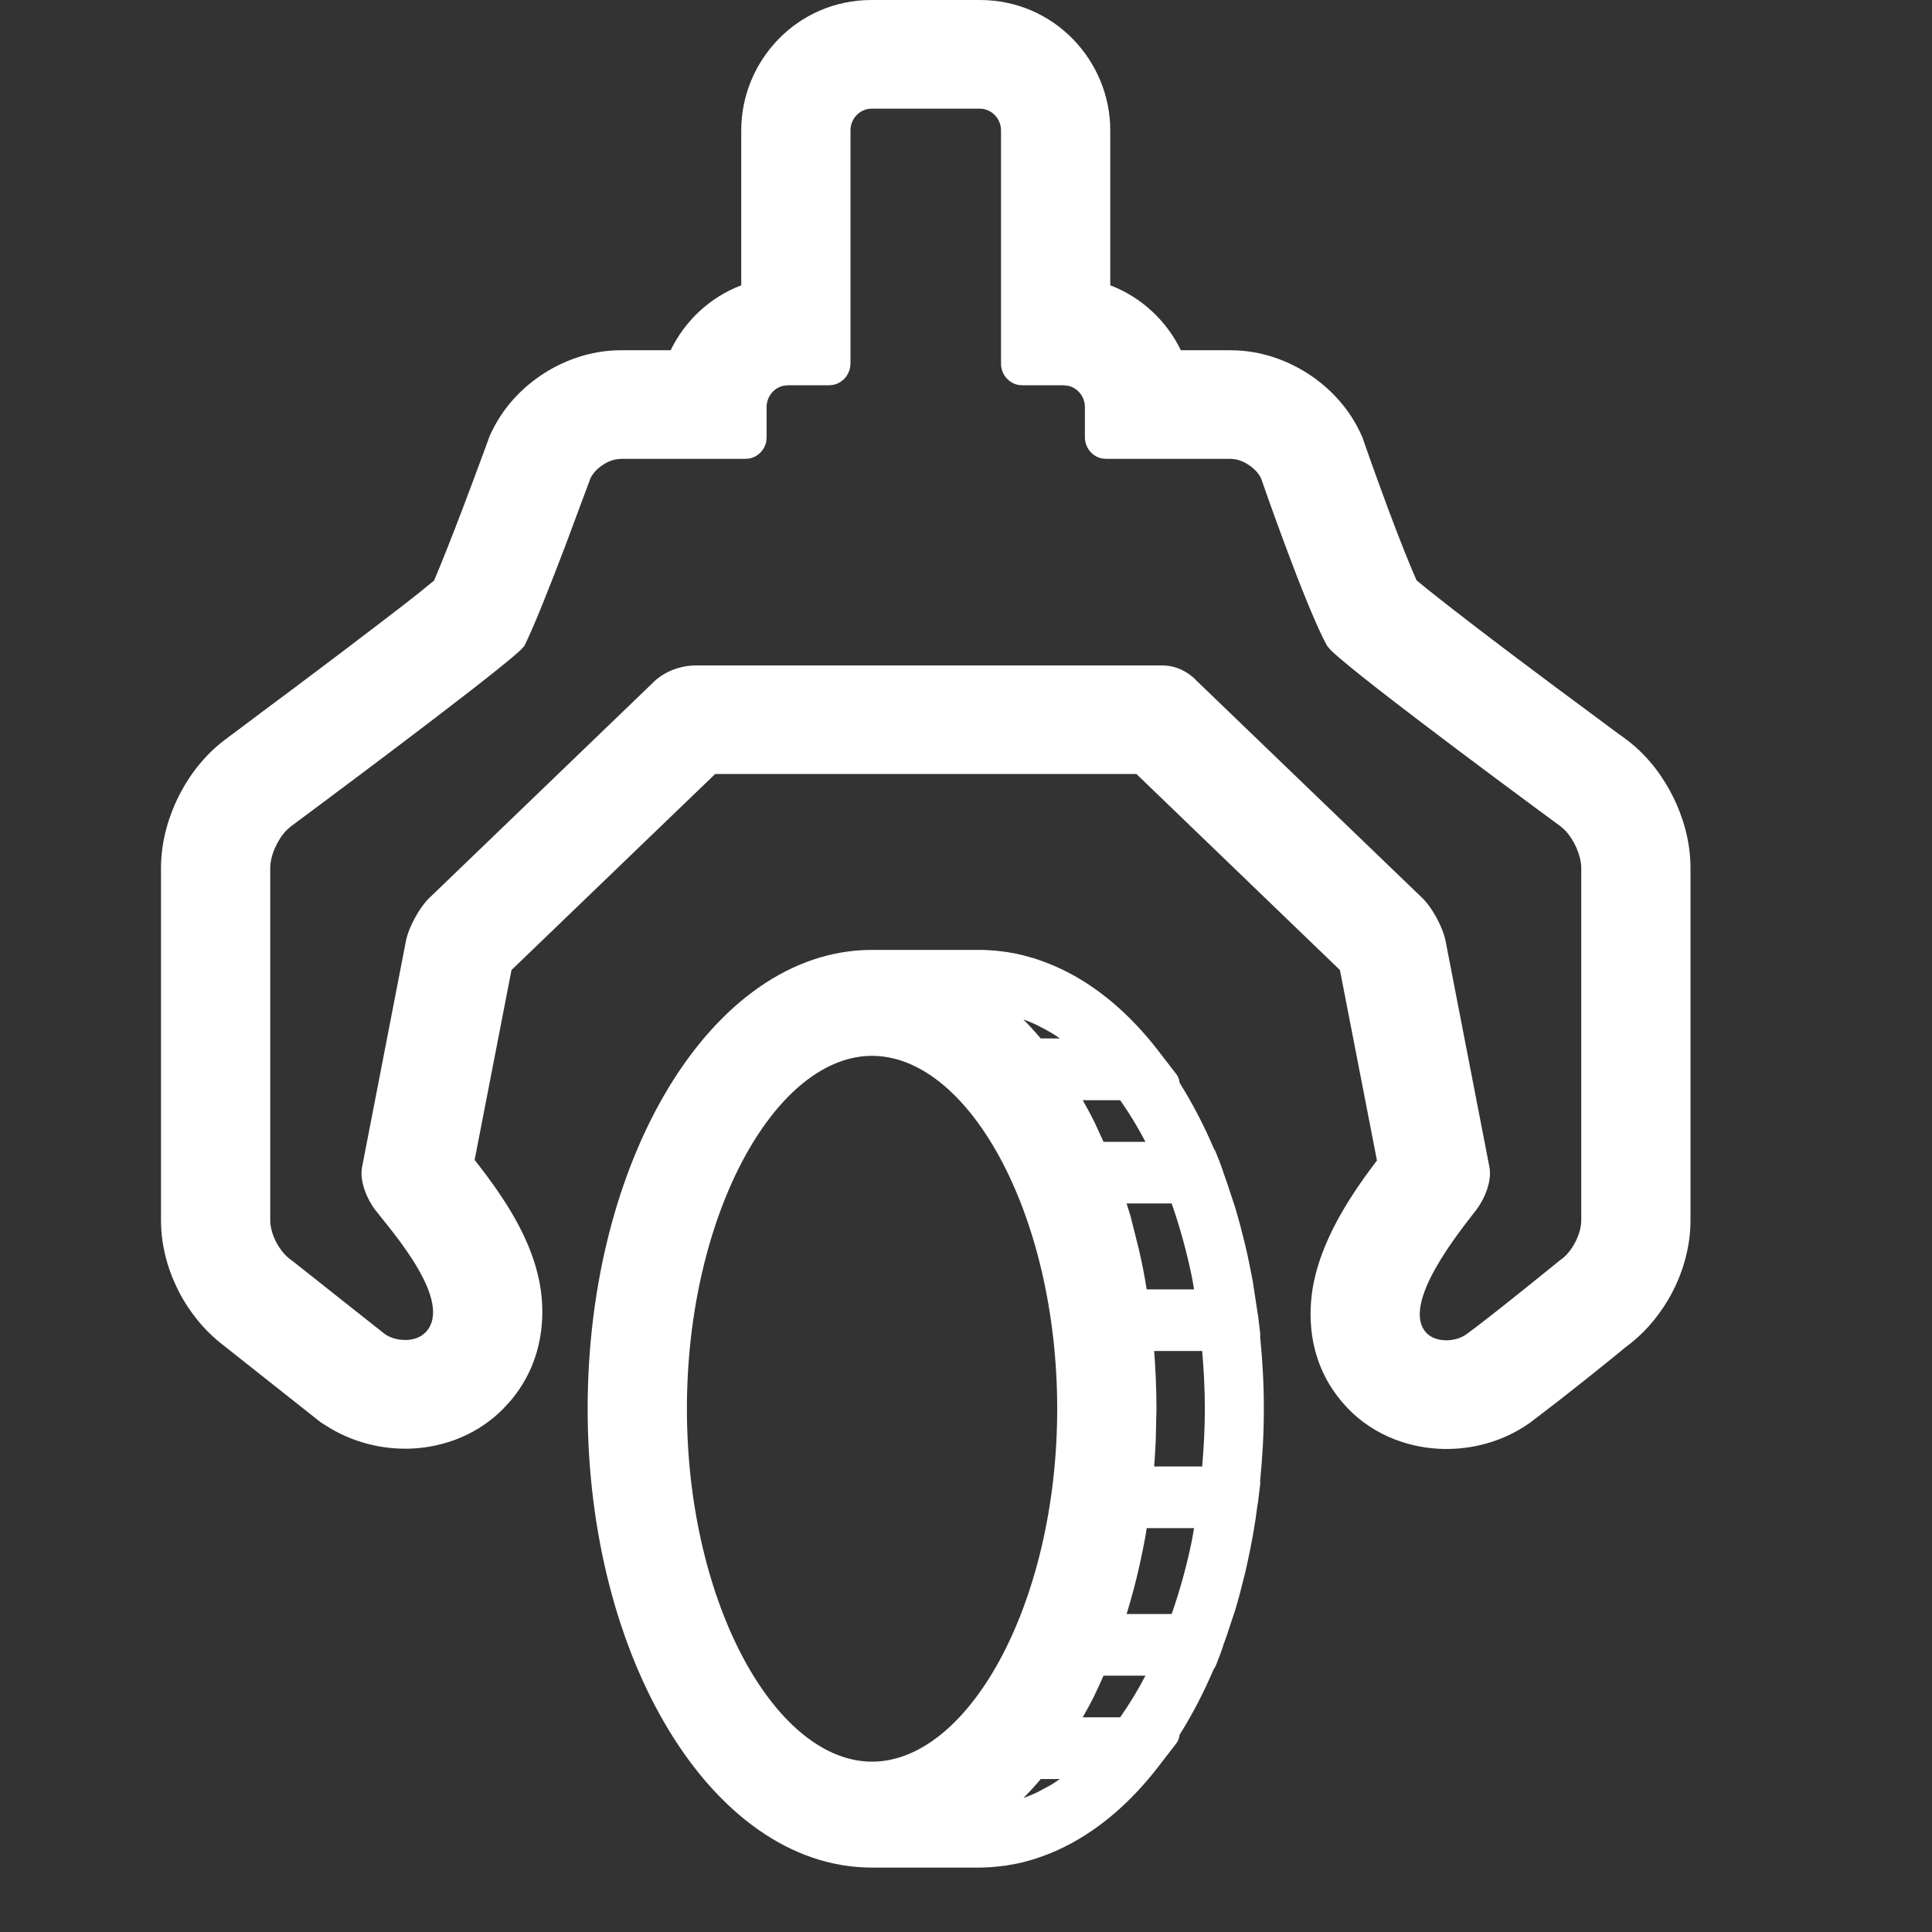 <svg width="24" height="24" viewBox="0 0 24 24" fill="none" xmlns="http://www.w3.org/2000/svg">
<rect x="0" y="0" width="24" height="24" fill="#333333" stroke="none"/>
<path d="M12.167 11.8C12.259 11.8 12.349 11.807 12.435 11.817L12.504 11.826H12.505C12.582 11.838 12.661 11.854 12.738 11.874L12.737 11.875C12.778 11.885 12.819 11.897 12.849 11.906H12.85C12.891 11.919 12.93 11.934 12.969 11.948C13.055 11.98 13.141 12.016 13.224 12.058V12.059C13.226 12.06 13.229 12.061 13.235 12.063C13.24 12.066 13.247 12.069 13.254 12.073H13.255C13.665 12.284 14.044 12.609 14.38 13.042L14.613 13.344C14.637 13.375 14.65 13.412 14.653 13.45C14.811 13.703 14.956 13.977 15.081 14.273C15.089 14.284 15.097 14.296 15.102 14.31L15.146 14.42C15.163 14.461 15.188 14.538 15.197 14.562H15.196C15.21 14.6 15.224 14.638 15.235 14.671L15.347 15.009V15.01L15.405 15.216L15.468 15.464C15.491 15.562 15.513 15.663 15.533 15.765V15.766C15.543 15.815 15.553 15.865 15.562 15.916L15.622 16.308L15.624 16.321L15.629 16.35L15.654 16.559C15.656 16.574 15.656 16.589 15.654 16.604C15.683 16.895 15.7 17.195 15.7 17.5C15.7 17.805 15.683 18.103 15.654 18.395C15.656 18.41 15.656 18.426 15.654 18.441L15.629 18.649V18.65C15.627 18.662 15.625 18.673 15.624 18.679C15.623 18.686 15.622 18.688 15.622 18.689V18.69C15.605 18.823 15.585 18.955 15.562 19.084C15.553 19.134 15.543 19.184 15.533 19.233V19.234C15.513 19.337 15.491 19.437 15.468 19.536L15.406 19.781C15.387 19.851 15.368 19.922 15.347 19.992L15.236 20.327C15.225 20.36 15.21 20.399 15.196 20.436L15.197 20.438C15.187 20.465 15.164 20.537 15.146 20.58L15.104 20.69C15.097 20.706 15.088 20.72 15.078 20.733C14.953 21.027 14.81 21.3 14.653 21.551C14.65 21.588 14.637 21.625 14.613 21.656L14.38 21.958C14.044 22.391 13.665 22.715 13.256 22.926L13.255 22.925C13.247 22.929 13.24 22.933 13.235 22.936C13.229 22.938 13.227 22.94 13.225 22.941L13.223 22.942C13.14 22.984 13.055 23.02 12.969 23.052L12.849 23.094C12.818 23.103 12.778 23.115 12.737 23.125L12.738 23.126C12.661 23.146 12.582 23.161 12.505 23.173L12.504 23.174C12.479 23.177 12.454 23.179 12.435 23.182C12.349 23.192 12.26 23.2 12.167 23.2H10.833C9.817 23.2 8.93 22.519 8.307 21.491C7.681 20.459 7.3 19.047 7.3 17.5C7.3 15.953 7.681 14.541 8.307 13.509C8.93 12.481 9.817 11.8 10.833 11.8H12.167ZM12.714 22.335C12.765 22.317 12.816 22.296 12.867 22.273C12.879 22.267 12.883 22.265 12.901 22.256L13.048 22.177L13.05 22.175L13.06 22.17C13.096 22.148 13.131 22.124 13.167 22.1H12.929C12.859 22.183 12.787 22.261 12.714 22.335ZM10.833 13.116C10.265 13.116 9.693 13.561 9.25 14.372C8.813 15.174 8.533 16.286 8.533 17.5C8.533 18.714 8.813 19.826 9.25 20.628C9.693 21.439 10.265 21.884 10.833 21.884C11.401 21.884 11.973 21.439 12.416 20.628C12.853 19.826 13.133 18.714 13.133 17.5C13.133 16.286 12.853 15.174 12.416 14.372C11.973 13.561 11.401 13.116 10.833 13.116ZM13.611 21.028C13.61 21.03 13.596 21.06 13.592 21.069C13.547 21.16 13.498 21.248 13.45 21.333H13.915C14.026 21.175 14.132 21.003 14.229 20.816H13.708C13.677 20.888 13.645 20.959 13.611 21.028ZM14.227 19.094C14.21 19.185 14.192 19.275 14.173 19.364L14.152 19.461C14.107 19.661 14.054 19.858 13.995 20.05H14.555C14.656 19.76 14.741 19.455 14.806 19.137C14.807 19.131 14.808 19.125 14.809 19.119L14.81 19.116C14.818 19.072 14.825 19.028 14.833 18.983H14.245C14.239 19.02 14.233 19.057 14.227 19.094ZM14.352 17.013V17.014C14.354 17.044 14.356 17.075 14.357 17.105C14.363 17.235 14.366 17.366 14.366 17.5L14.357 17.895L14.352 17.987C14.349 18.064 14.343 18.14 14.337 18.217H14.934C14.954 17.982 14.967 17.743 14.967 17.5C14.967 17.257 14.954 17.018 14.934 16.783H14.337C14.343 16.86 14.349 16.936 14.352 17.013ZM14.043 15.104L14.152 15.538L14.173 15.636L14.174 15.637C14.192 15.724 14.21 15.813 14.226 15.903C14.232 15.941 14.238 15.979 14.244 16.017H14.833C14.825 15.972 14.818 15.928 14.81 15.884L14.809 15.882L14.806 15.863C14.741 15.545 14.656 15.24 14.555 14.95H13.995C14.011 15.002 14.028 15.053 14.043 15.104ZM13.591 13.93C13.597 13.942 13.609 13.966 13.611 13.972L13.708 14.184H14.229C14.132 13.997 14.026 13.825 13.915 13.667H13.45C13.498 13.752 13.546 13.839 13.591 13.93ZM12.928 12.9H13.167C13.131 12.876 13.096 12.852 13.06 12.83H13.059C13.057 12.829 13.052 12.825 13.047 12.822V12.823C13 12.795 12.951 12.769 12.9 12.744C12.885 12.736 12.877 12.732 12.867 12.727C12.816 12.704 12.764 12.682 12.713 12.664C12.786 12.738 12.858 12.817 12.928 12.9Z" fill="white"/>
<path d="M12.172 0C13.098 0 13.792 0.758 13.792 1.619V3.544C14.182 3.693 14.492 3.986 14.669 4.351H15.286C15.677 4.351 16.006 4.488 16.236 4.634C16.468 4.781 16.725 5.017 16.89 5.358L16.923 5.429L16.949 5.503L16.95 5.507C16.951 5.509 16.953 5.513 16.954 5.518C16.958 5.529 16.963 5.546 16.971 5.567C16.986 5.61 17.008 5.672 17.035 5.748C17.09 5.901 17.165 6.109 17.247 6.33C17.381 6.688 17.508 7.009 17.597 7.209C17.657 7.259 17.735 7.323 17.828 7.396C18.093 7.606 18.443 7.874 18.797 8.141C19.149 8.406 19.499 8.667 19.762 8.861C19.892 8.958 20.001 9.039 20.077 9.095C20.115 9.123 20.146 9.144 20.166 9.159C20.176 9.166 20.183 9.172 20.189 9.176C20.191 9.178 20.193 9.18 20.194 9.181L20.196 9.182L20.207 9.19L20.217 9.197C20.499 9.413 20.68 9.686 20.788 9.907C20.897 10.129 21 10.435 21 10.783V15.159C21 15.523 20.887 15.842 20.764 16.072C20.653 16.279 20.475 16.525 20.211 16.722C20.207 16.725 20.203 16.728 20.198 16.731C20.174 16.752 20.139 16.781 20.096 16.816C20.009 16.887 19.89 16.982 19.762 17.085C19.639 17.183 19.497 17.296 19.363 17.4L19.014 17.668C18.663 17.921 18.26 18.009 17.918 17.999C17.584 17.99 17.093 17.878 16.713 17.463C16.216 16.919 16.252 16.274 16.318 15.94C16.387 15.598 16.535 15.297 16.648 15.097C16.794 14.835 16.976 14.586 17.105 14.416L16.645 12.05L14.117 9.615H8.884L6.354 12.05L5.896 14.409C6.027 14.575 6.214 14.824 6.356 15.066C6.476 15.269 6.639 15.584 6.706 15.952C6.773 16.318 6.764 16.9 6.345 17.398L6.255 17.496C5.878 17.881 5.407 17.988 5.078 17.996C4.742 18.004 4.367 17.918 4.036 17.701L3.985 17.669L3.938 17.632L2.777 16.713C2.52 16.517 2.345 16.276 2.236 16.072C2.113 15.842 2 15.524 2 15.159V10.783C2 10.436 2.103 10.129 2.212 9.907C2.32 9.686 2.502 9.413 2.784 9.197L2.792 9.19L2.8 9.186V9.185L2.802 9.184C2.803 9.183 2.805 9.181 2.808 9.18C2.813 9.176 2.82 9.169 2.83 9.162C2.851 9.147 2.882 9.124 2.92 9.096C2.997 9.039 3.106 8.956 3.238 8.857C3.503 8.66 3.858 8.395 4.213 8.126C4.569 7.856 4.922 7.588 5.187 7.379C5.267 7.315 5.335 7.258 5.392 7.212C5.488 6.986 5.619 6.656 5.748 6.316C5.833 6.093 5.91 5.885 5.967 5.731C5.995 5.655 6.018 5.593 6.034 5.55C6.042 5.528 6.048 5.511 6.052 5.5L6.058 5.484L6.059 5.483L6.081 5.419L6.11 5.358C6.275 5.017 6.532 4.781 6.764 4.634C6.994 4.488 7.322 4.351 7.714 4.351H8.331C8.508 3.986 8.818 3.693 9.208 3.544V1.619C9.208 0.758 9.901 0 10.827 0H12.172ZM10.827 1.35C10.683 1.35 10.565 1.472 10.565 1.619V4.518L10.559 4.572C10.537 4.676 10.457 4.759 10.354 4.78L10.302 4.786H9.787L9.733 4.792C9.614 4.817 9.524 4.926 9.523 5.055V5.432L9.519 5.486C9.497 5.591 9.416 5.674 9.313 5.695L9.26 5.7H7.714L7.658 5.705C7.528 5.728 7.391 5.826 7.335 5.941L7.017 6.795C6.842 7.253 6.638 7.774 6.514 8.024L6.469 8.073C6.098 8.424 3.609 10.269 3.609 10.269L3.56 10.313C3.445 10.431 3.357 10.628 3.357 10.783V15.159C3.357 15.336 3.477 15.56 3.623 15.656L4.784 16.575C4.912 16.659 5.107 16.672 5.233 16.594L5.283 16.555C5.653 16.177 4.858 15.285 4.665 15.035C4.558 14.896 4.464 14.671 4.498 14.497L5.042 11.692C5.076 11.518 5.208 11.276 5.334 11.154L8.118 8.474C8.126 8.465 8.316 8.266 8.651 8.266H14.438C14.696 8.266 14.857 8.447 14.863 8.455L17.667 11.154C17.793 11.276 17.924 11.518 17.958 11.692L18.502 14.497C18.536 14.671 18.442 14.896 18.335 15.035C18.142 15.285 17.393 16.201 17.717 16.555C17.831 16.679 18.074 16.677 18.216 16.575C18.516 16.358 19.378 15.656 19.378 15.656C19.524 15.56 19.642 15.336 19.643 15.159V10.783C19.642 10.628 19.555 10.431 19.44 10.313L19.391 10.269C19.391 10.269 16.93 8.462 16.536 8.081L16.486 8.024C16.216 7.535 15.665 5.941 15.665 5.941C15.609 5.826 15.472 5.728 15.342 5.705L15.286 5.7H13.74L13.687 5.695C13.567 5.67 13.477 5.561 13.477 5.432V5.055C13.476 4.926 13.386 4.817 13.267 4.792L13.213 4.786H12.698L12.646 4.781C12.526 4.756 12.435 4.647 12.435 4.518V1.619C12.435 1.472 12.316 1.35 12.172 1.35H10.827Z" fill="white"/>
</svg>
